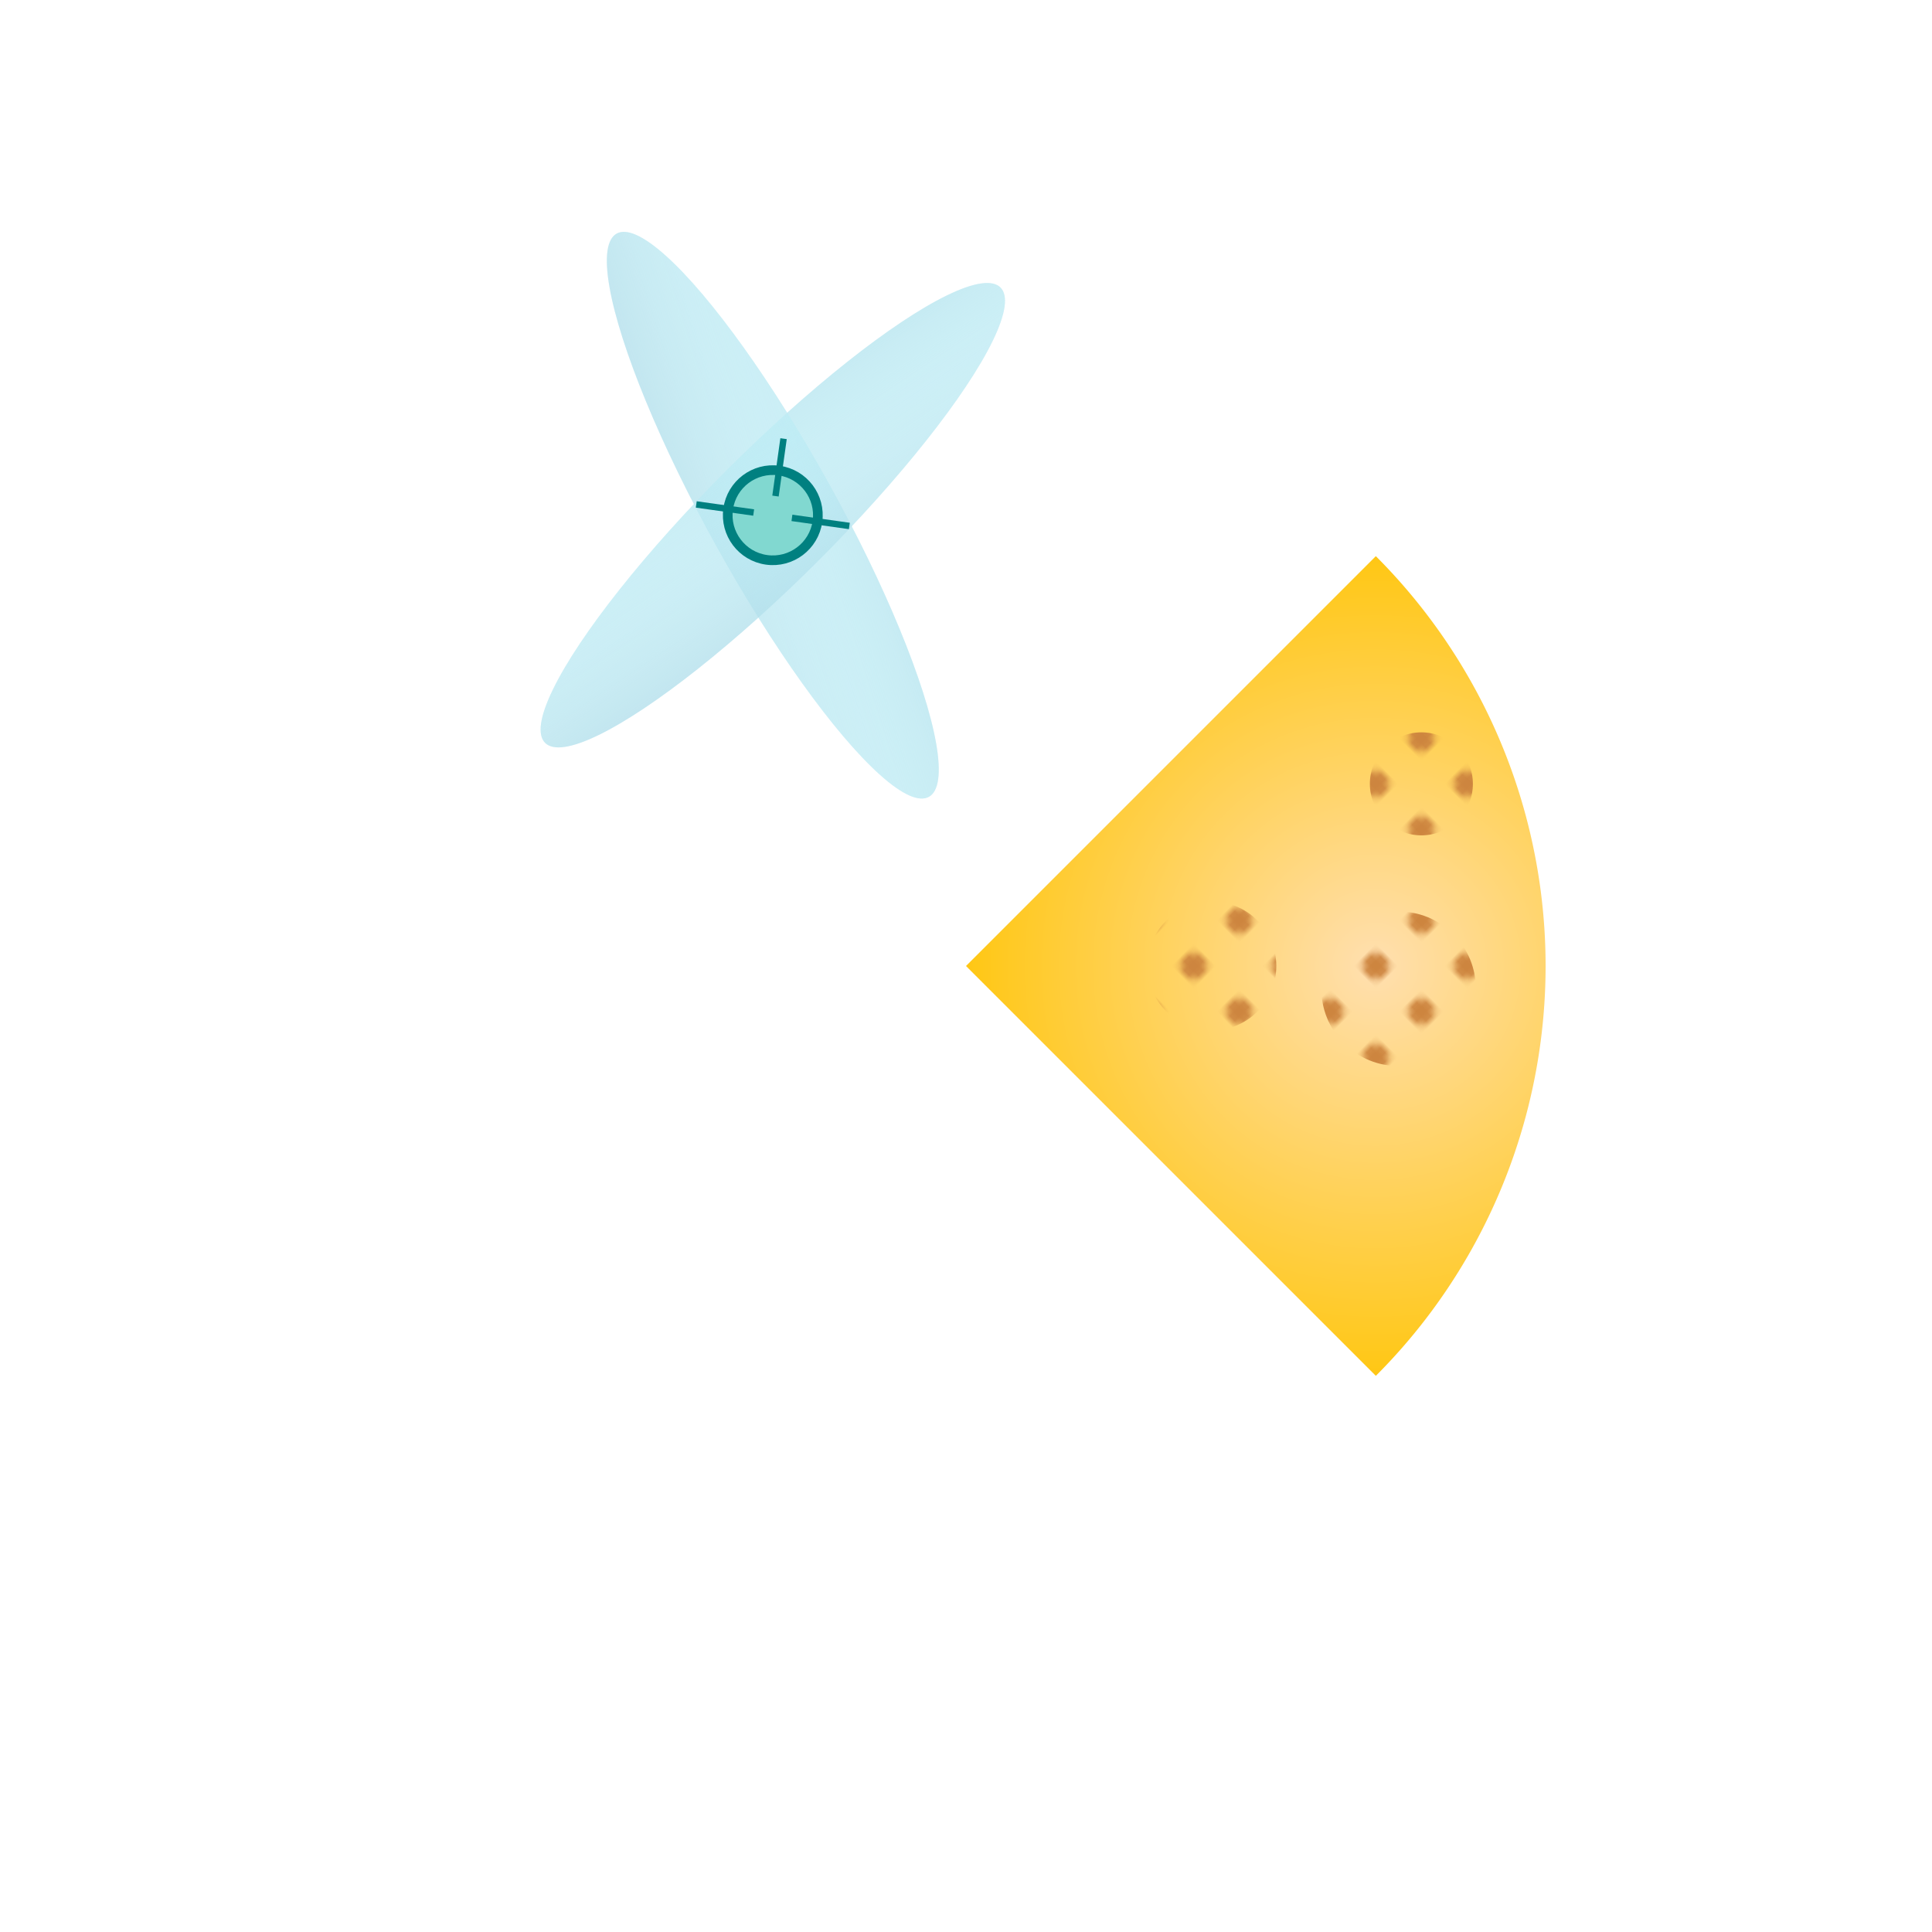 <svg viewBox="0 0 300 300" xmlns="http://www.w3.org/2000/svg">
    <defs>
        <radialGradient id="moonGradient" cx="50%" cy="50%" r="80%">
            <stop offset="0%" style="stop-color:rgb(255,223,176); stop-opacity:1" />
            <stop offset="100%" style="stop-color:rgb(255,196,0); stop-opacity:1" />
        </radialGradient>
        <linearGradient id="wingGradient" x1="0%" y1="0%" x2="100%" y2="100%">
            <stop offset="0%" style="stop-color:rgb(173,216,230);stop-opacity:0.8" />
            <stop offset="100%" style="stop-color:rgb(200,250,255);stop-opacity:0.2" />
        </linearGradient>
        <pattern id="pizzaPattern" x="0" y="0" width="10" height="10" patternUnits="userSpaceOnUse">
            <circle cx="5" cy="5" r="2" fill="rgb(205,133,63)" />
        </pattern>
    </defs>
    <g transform="translate(150, 150) rotate(-45)">
        <path d="M0,0 L90,0 A90,90 0 0,1 0,90 Z" fill="url(#moonGradient)" />
        <circle cx="27" cy="27" r="10" fill="url(#pizzaPattern)" />
        <circle cx="45" cy="50" r="12" fill="url(#pizzaPattern)" />
        <circle cx="70" cy="30" r="8" fill="url(#pizzaPattern)" />
    </g>
    <g transform="translate(120, 80) rotate(8)">
        <ellipse cx="0" cy="0" rx="10" ry="50" fill="url(#wingGradient)" transform="rotate(37)" />
        <ellipse cx="0" cy="0" rx="10" ry="50" fill="url(#wingGradient)" transform="rotate(143)" />
        <ellipse cx="0" cy="0" rx="10" ry="50" fill="url(#wingGradient)" transform="rotate(-37)" />
        <ellipse cx="0" cy="0" rx="10" ry="50" fill="url(#wingGradient)" transform="rotate(-143)" />
        <circle cx="0" cy="0" r="7" fill="rgb(129,216,208)" stroke="rgb(0,128,128)" stroke-width="1.5"/>
        <line x1="-3" y1="0" x2="-12" y2="0" stroke="rgb(0,128,128)" stroke-width="1" />
        <line x1="3" y1="0" x2="12" y2="0" stroke="rgb(0,128,128)" stroke-width="1" />
        <line x1="0" y1="-3" x2="0" y2="-12" stroke="rgb(0,128,128)" stroke-width="1" />
    </g>
</svg>